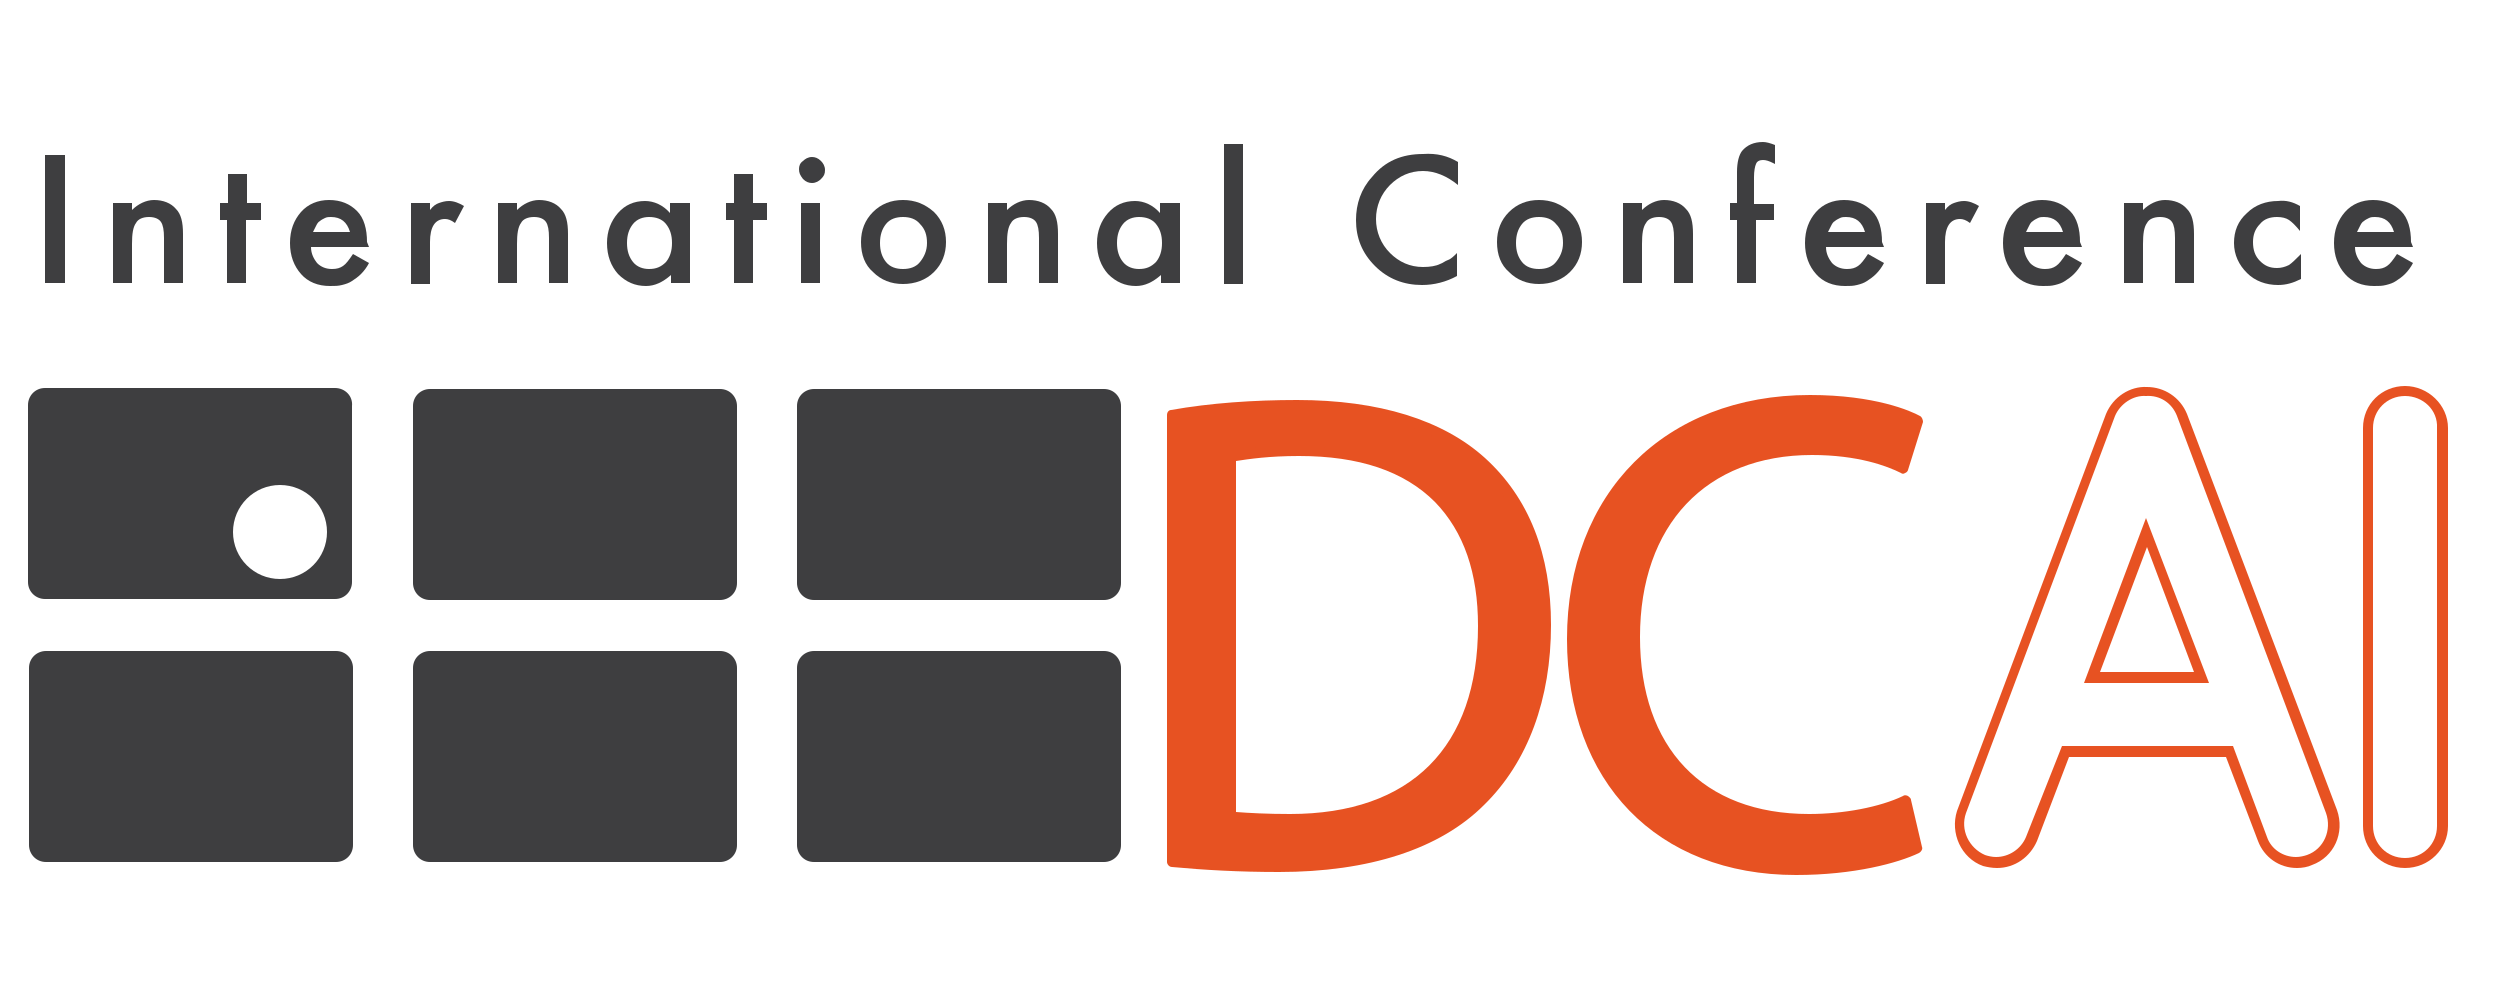<?xml version="1.0" encoding="utf-8"?>
<!-- Generator: Adobe Illustrator 22.0.0, SVG Export Plug-In . SVG Version: 6.00 Build 0)  -->
<svg version="1.1" id="Capa_1" xmlns="http://www.w3.org/2000/svg" xmlns:xlink="http://www.w3.org/1999/xlink" x="0px" y="0px"
	 viewBox="0 0 250 100" style="enable-background:new 0 0 250 100;" xml:space="preserve">
<style type="text/css">
	.st0{fill:#3E3E40;}
	.st1{fill:#E75222;}
</style>
<g id="XMLID_366_">
	<g id="XMLID_265_">
		<g id="XMLID_258_">
			<g id="XMLID_245_">
				<path id="XMLID_384_" class="st0" d="M73.7,58.3c0,1-0.8,1.7-1.7,1.7H43c-1,0-1.7-0.8-1.7-1.7V40.6c0-1,0.8-1.7,1.7-1.7h29
					c1,0,1.7,0.8,1.7,1.7V58.3z"/>
			</g>
			<g id="XMLID_244_">
				<path id="XMLID_383_" class="st0" d="M73.7,84.5c0,1-0.8,1.7-1.7,1.7H43c-1,0-1.7-0.8-1.7-1.7V66.8c0-1,0.8-1.7,1.7-1.7h29
					c1,0,1.7,0.8,1.7,1.7V84.5z"/>
			</g>
			<g id="XMLID_243_">
				<path id="XMLID_382_" class="st0" d="M112.1,58.3c0,1-0.8,1.7-1.7,1.7h-29c-1,0-1.7-0.8-1.7-1.7V40.6c0-1,0.8-1.7,1.7-1.7h29
					c1,0,1.7,0.8,1.7,1.7V58.3z"/>
			</g>
			<g id="XMLID_242_">
				<path id="XMLID_381_" class="st0" d="M112.1,84.5c0,1-0.8,1.7-1.7,1.7h-29c-1,0-1.7-0.8-1.7-1.7V66.8c0-1,0.8-1.7,1.7-1.7h29
					c1,0,1.7,0.8,1.7,1.7V84.5z"/>
			</g>
			<g id="XMLID_142_">
				<path id="XMLID_704_" class="st0" d="M33.5,38.8h-29c-1,0-1.7,0.8-1.7,1.7v17.7c0,1,0.8,1.7,1.7,1.7h29c1,0,1.7-0.8,1.7-1.7
					V40.6C35.3,39.6,34.5,38.8,33.5,38.8z M28,57.9c-2.6,0-4.7-2.1-4.7-4.7c0-2.6,2.1-4.7,4.7-4.7c2.6,0,4.7,2.1,4.7,4.7
					C32.7,55.8,30.6,57.9,28,57.9z"/>
			</g>
			<g id="XMLID_239_">
				<path id="XMLID_380_" class="st0" d="M35.3,84.5c0,1-0.8,1.7-1.7,1.7h-29c-1,0-1.7-0.8-1.7-1.7V66.8c0-1,0.8-1.7,1.7-1.7h29
					c1,0,1.7,0.8,1.7,1.7V84.5z"/>
			</g>
		</g>
		<g id="XMLID_252_">
			<g id="XMLID_255_">
				<path id="XMLID_236_" class="st1" d="M117.2,41.5c3.6-0.6,7.8-1,12.5-1c8.4,0,14.4,2,18.4,5.7c4.1,3.7,6.5,9,6.5,16.3
					c0,7.4-2.4,13.5-6.5,17.7c-4.3,4.3-11.3,6.5-20.2,6.5c-4.2,0-7.7-0.2-10.7-0.5V41.5z M123.1,81.7c1.5,0.2,3.6,0.3,5.9,0.3
					c12.6,0,19.4-7,19.4-19.3c0.1-10.7-6-17.5-18.4-17.5c-3,0-5.3,0.3-6.9,0.6V81.7z"/>
				<path id="XMLID_555_" class="st1" d="M127.9,87.2c-4,0-7.5-0.2-10.7-0.5c-0.3,0-0.5-0.3-0.5-0.5V41.5c0-0.3,0.2-0.5,0.4-0.5
					c3.9-0.7,8.3-1,12.6-1c8.2,0,14.6,2,18.8,5.8c4.4,4,6.6,9.6,6.6,16.7c0,7.4-2.3,13.7-6.7,18C144,84.9,136.9,87.2,127.9,87.2z
					 M117.7,85.7c3.1,0.3,6.4,0.5,10.1,0.5c8.7,0,15.5-2.2,19.8-6.4c4.2-4.2,6.4-10.2,6.4-17.3c0-6.9-2.1-12.1-6.3-15.9
					c-4-3.7-10.1-5.5-18.1-5.5c-4.1,0-8.2,0.3-11.9,0.9V85.7z M129,82.5c-2.7,0-4.7-0.1-6-0.3c-0.3,0-0.5-0.3-0.5-0.5V45.7
					c0-0.2,0.2-0.5,0.4-0.5c1.3-0.3,3.6-0.6,7-0.6c6.2,0,11,1.7,14.3,5c3.1,3.1,4.7,7.5,4.6,13.1C148.9,75.4,141.8,82.5,129,82.5z
					 M123.6,81.2c1.3,0.1,3.1,0.2,5.4,0.2c12.1,0,18.8-6.7,18.8-18.8c0-5.3-1.4-9.4-4.3-12.4c-3.1-3.1-7.6-4.6-13.6-4.6
					c-3,0-5,0.3-6.3,0.5V81.2z"/>
			</g>
			<g id="XMLID_253_">
				<path id="XMLID_234_" class="st1" d="M191.6,84.9c-2.1,1.1-6.5,2.2-12,2.2c-12.8,0-22.4-8.1-22.4-23.1
					c0-14.3,9.6-23.9,23.7-23.9c5.6,0,9.2,1.2,10.8,2l-1.5,4.8c-2.2-1.1-5.3-1.9-9.1-1.9c-10.7,0-17.7,6.8-17.7,18.7
					c0,11.2,6.4,18.3,17.4,18.3c3.6,0,7.3-0.7,9.6-1.9L191.6,84.9z"/>
				<path id="XMLID_266_" class="st1" d="M179.6,87.5c-13.9,0-22.9-9.3-22.9-23.6c0-14.6,9.8-24.4,24.3-24.4c6.5,0,10.1,1.6,11,2.1
					c0.2,0.1,0.3,0.4,0.3,0.6l-1.5,4.8c0,0.1-0.2,0.3-0.3,0.3c-0.1,0.1-0.3,0.1-0.4,0c-1.4-0.7-4.3-1.8-8.9-1.8
					c-10.6,0-17.2,7-17.2,18.2c0,11.1,6.3,17.7,16.9,17.7c3.5,0,7.1-0.7,9.4-1.8c0.1-0.1,0.3-0.1,0.5,0c0.1,0.1,0.3,0.2,0.3,0.4
					l1.1,4.7c0.1,0.2-0.1,0.5-0.3,0.6C189.8,86.3,185.4,87.5,179.6,87.5z M180.9,40.6c-13.9,0-23.2,9.4-23.2,23.3
					c0,13.9,8.4,22.5,21.9,22.5c5.3,0,9.4-1,11.4-1.9l-0.9-3.7c-2.5,1-5.9,1.7-9.3,1.7c-11.1,0-17.9-7.2-17.9-18.8
					c0-11.9,7-19.3,18.3-19.3c3.3,0,6.3,0.6,8.8,1.7l1.2-3.8C189.1,41.5,185.6,40.6,180.9,40.6z"/>
			</g>
		</g>
		<g id="XMLID_247_">
			<g id="XMLID_249_">
				<path id="XMLID_548_" class="st1" d="M229.7,86.8c-1.8,0-3.3-1.1-3.9-2.7l-3.2-8.4h-15.7l-3.2,8.4c-0.7,1.6-2.2,2.7-4,2.7
					c-0.5,0-1-0.1-1.4-0.2c-2.2-0.8-3.3-3.3-2.6-5.5l14.9-39.7c0.7-1.7,2.4-2.8,4.1-2.7c1.7,0,3.3,1,4,2.7L233.7,81
					c0.8,2.3-0.3,4.7-2.5,5.5C230.8,86.7,230.2,86.8,229.7,86.8z M206.2,74.6h17.1l3.4,9.1c0.4,1.2,1.6,2,2.9,2
					c0.4,0,0.8-0.1,1.1-0.2c1.7-0.6,2.5-2.5,1.9-4.2l-14.9-39.7c-0.5-1.3-1.7-2.1-3.1-2c-1.3-0.1-2.6,0.8-3.1,2l-14.9,39.7
					c-0.6,1.7,0.3,3.5,1.9,4.2c0.3,0.1,0.7,0.2,1.1,0.2c1.3,0,2.5-0.8,3-2L206.2,74.6z M220.9,68.3h-12.5l6.2-16.5L220.9,68.3z
					 M210,67.2h9.4l-4.7-12.5L210,67.2z"/>
			</g>
			<g id="XMLID_233_">
				<path id="XMLID_421_" class="st1" d="M240.5,86.8c-2.4,0-4.2-1.9-4.2-4.2V42.8c0-2.4,1.9-4.2,4.2-4.2s4.3,1.9,4.3,4.2v39.8
					C244.8,84.9,242.9,86.8,240.5,86.8z M240.5,39.6c-1.8,0-3.2,1.4-3.2,3.2v39.8c0,1.8,1.4,3.2,3.2,3.2c1.8,0,3.2-1.4,3.2-3.2V42.8
					C243.8,41,242.3,39.6,240.5,39.6z"/>
			</g>
		</g>
	</g>
	<g id="XMLID_267_">
		<path id="XMLID_422_" class="st0" d="M6.5,15.5v12.8H4.5V15.5H6.5z"/>
		<path id="XMLID_424_" class="st0" d="M11.3,20.3h1.9V21c0.6-0.6,1.4-1,2.2-1c0.9,0,1.7,0.3,2.2,0.9c0.5,0.5,0.7,1.3,0.7,2.5v4.9
			h-1.9v-4.5c0-0.8-0.1-1.3-0.3-1.6c-0.2-0.3-0.6-0.5-1.2-0.5c-0.6,0-1.1,0.2-1.3,0.6c-0.3,0.4-0.4,1.1-0.4,2.1v3.9h-1.9V20.3z"/>
		<path id="XMLID_426_" class="st0" d="M24.6,22v6.3h-1.9V22H22v-1.7h0.8v-2.9h1.9v2.9h1.4V22H24.6z"/>
		<path id="XMLID_428_" class="st0" d="M36.9,24.7h-5.8c0,0.7,0.3,1.2,0.6,1.6c0.4,0.4,0.9,0.6,1.5,0.6c0.5,0,0.8-0.1,1.1-0.3
			c0.3-0.2,0.6-0.6,1-1.2l1.6,0.9c-0.2,0.4-0.5,0.8-0.8,1.1c-0.3,0.3-0.6,0.5-0.9,0.7c-0.3,0.2-0.6,0.3-1,0.4
			c-0.4,0.1-0.7,0.1-1.2,0.1c-1.2,0-2.2-0.4-2.9-1.2c-0.7-0.8-1.1-1.8-1.1-3.1c0-1.3,0.4-2.3,1.1-3.1c0.7-0.8,1.7-1.2,2.8-1.2
			c1.2,0,2.1,0.4,2.8,1.1c0.7,0.7,1,1.8,1,3.1L36.9,24.7z M35,23.2c-0.3-1-0.9-1.5-1.9-1.5c-0.2,0-0.4,0-0.6,0.1
			c-0.2,0.1-0.4,0.2-0.5,0.3c-0.2,0.1-0.3,0.3-0.4,0.5c-0.1,0.2-0.2,0.4-0.3,0.6H35z"/>
		<path id="XMLID_431_" class="st0" d="M41.1,20.3h1.9V21c0.3-0.4,0.6-0.6,0.9-0.7c0.3-0.1,0.6-0.2,1-0.2c0.5,0,1,0.2,1.5,0.5
			l-0.9,1.7c-0.4-0.3-0.7-0.4-1-0.4c-1,0-1.5,0.8-1.5,2.3v4.2h-1.9V20.3z"/>
		<path id="XMLID_434_" class="st0" d="M49.8,20.3h1.9V21c0.6-0.6,1.4-1,2.2-1c0.9,0,1.7,0.3,2.2,0.9c0.5,0.5,0.7,1.3,0.7,2.5v4.9
			h-1.9v-4.5c0-0.8-0.1-1.3-0.3-1.6c-0.2-0.3-0.6-0.5-1.2-0.5c-0.6,0-1.1,0.2-1.3,0.6c-0.3,0.4-0.4,1.1-0.4,2.1v3.9h-1.9V20.3z"/>
		<path id="XMLID_436_" class="st0" d="M67.1,20.3h1.9v8h-1.9v-0.8c-0.8,0.7-1.6,1.1-2.5,1.1c-1.1,0-2-0.4-2.8-1.2
			c-0.7-0.8-1.1-1.8-1.1-3.1c0-1.2,0.4-2.2,1.1-3c0.7-0.8,1.6-1.2,2.7-1.2c0.9,0,1.8,0.4,2.5,1.2V20.3z M62.7,24.3
			c0,0.8,0.2,1.4,0.6,1.9c0.4,0.5,1,0.7,1.6,0.7c0.7,0,1.2-0.2,1.7-0.7c0.4-0.5,0.6-1.1,0.6-1.9s-0.2-1.4-0.6-1.9
			c-0.4-0.5-1-0.7-1.7-0.7c-0.6,0-1.2,0.2-1.6,0.7C62.9,22.9,62.7,23.5,62.7,24.3z"/>
		<path id="XMLID_439_" class="st0" d="M75.3,22v6.3h-1.9V22h-0.8v-1.7h0.8v-2.9h1.9v2.9h1.4V22H75.3z"/>
		<path id="XMLID_441_" class="st0" d="M79.9,16.9c0-0.3,0.1-0.6,0.4-0.8c0.2-0.2,0.5-0.4,0.9-0.4c0.3,0,0.6,0.1,0.9,0.4
			c0.2,0.2,0.4,0.5,0.4,0.9s-0.1,0.6-0.4,0.9c-0.2,0.2-0.5,0.4-0.9,0.4c-0.3,0-0.6-0.1-0.9-0.4C80,17.5,79.9,17.3,79.9,16.9z
			 M82,20.3v8h-1.9v-8H82z"/>
		<path id="XMLID_444_" class="st0" d="M86.1,24.2c0-1.2,0.4-2.2,1.2-3s1.8-1.2,3-1.2c1.2,0,2.2,0.4,3.1,1.2c0.8,0.8,1.2,1.8,1.2,3
			c0,1.2-0.4,2.2-1.2,3c-0.8,0.8-1.9,1.2-3.1,1.2c-1.2,0-2.2-0.4-3-1.2C86.5,26.5,86.1,25.5,86.1,24.2z M88,24.3
			c0,0.8,0.2,1.4,0.6,1.9c0.4,0.5,1,0.7,1.7,0.7c0.7,0,1.3-0.2,1.7-0.7s0.7-1.1,0.7-1.9c0-0.8-0.2-1.4-0.7-1.9
			c-0.4-0.5-1-0.7-1.7-0.7c-0.7,0-1.3,0.2-1.7,0.7C88.2,22.9,88,23.5,88,24.3z"/>
		<path id="XMLID_475_" class="st0" d="M98.8,20.3h1.9V21c0.6-0.6,1.4-1,2.2-1c0.9,0,1.7,0.3,2.2,0.9c0.5,0.5,0.7,1.3,0.7,2.5v4.9
			h-1.9v-4.5c0-0.8-0.1-1.3-0.3-1.6c-0.2-0.3-0.6-0.5-1.2-0.5c-0.6,0-1.1,0.2-1.3,0.6c-0.3,0.4-0.4,1.1-0.4,2.1v3.9h-1.9V20.3z"/>
		<path id="XMLID_480_" class="st0" d="M116.1,20.3h1.9v8h-1.9v-0.8c-0.8,0.7-1.6,1.1-2.5,1.1c-1.1,0-2-0.4-2.8-1.2
			c-0.7-0.8-1.1-1.8-1.1-3.1c0-1.2,0.4-2.2,1.1-3c0.7-0.8,1.6-1.2,2.7-1.2c0.9,0,1.8,0.4,2.5,1.2V20.3z M111.7,24.3
			c0,0.8,0.2,1.4,0.6,1.9c0.4,0.5,1,0.7,1.6,0.7c0.7,0,1.2-0.2,1.7-0.7c0.4-0.5,0.6-1.1,0.6-1.9s-0.2-1.4-0.6-1.9
			c-0.4-0.5-1-0.7-1.7-0.7c-0.6,0-1.2,0.2-1.6,0.7C111.9,22.9,111.7,23.5,111.7,24.3z"/>
		<path id="XMLID_488_" class="st0" d="M124.3,14.4v14h-1.9v-14H124.3z"/>
		<path id="XMLID_520_" class="st0" d="M145.8,16.2v2.3c-1.1-0.9-2.3-1.4-3.5-1.4c-1.3,0-2.4,0.5-3.3,1.4c-0.9,0.9-1.4,2.1-1.4,3.4
			c0,1.3,0.5,2.5,1.4,3.4c0.9,0.9,2,1.4,3.3,1.4c0.7,0,1.3-0.1,1.7-0.3c0.3-0.1,0.5-0.3,0.8-0.4s0.6-0.4,0.9-0.7v2.3
			c-1.1,0.6-2.3,0.9-3.5,0.9c-1.8,0-3.4-0.6-4.7-1.9c-1.3-1.3-1.9-2.8-1.9-4.6c0-1.6,0.5-3.1,1.6-4.3c1.3-1.6,3-2.3,5.1-2.3
			C143.7,15.3,144.8,15.6,145.8,16.2z"/>
		<path id="XMLID_522_" class="st0" d="M149.7,24.2c0-1.2,0.4-2.2,1.2-3c0.8-0.8,1.8-1.2,3-1.2c1.2,0,2.2,0.4,3.1,1.2
			c0.8,0.8,1.2,1.8,1.2,3c0,1.2-0.4,2.2-1.2,3c-0.8,0.8-1.9,1.2-3.1,1.2c-1.2,0-2.2-0.4-3-1.2C150.1,26.5,149.7,25.5,149.7,24.2z
			 M151.6,24.3c0,0.8,0.2,1.4,0.6,1.9c0.4,0.5,1,0.7,1.7,0.7c0.7,0,1.3-0.2,1.7-0.7s0.7-1.1,0.7-1.9c0-0.8-0.2-1.4-0.7-1.9
			c-0.4-0.5-1-0.7-1.7-0.7c-0.7,0-1.3,0.2-1.7,0.7C151.8,22.9,151.6,23.5,151.6,24.3z"/>
		<path id="XMLID_525_" class="st0" d="M162.3,20.3h1.9V21c0.6-0.6,1.4-1,2.2-1c0.9,0,1.7,0.3,2.2,0.9c0.5,0.5,0.7,1.3,0.7,2.5v4.9
			h-1.9v-4.5c0-0.8-0.1-1.3-0.3-1.6c-0.2-0.3-0.6-0.5-1.2-0.5c-0.6,0-1.1,0.2-1.3,0.6c-0.3,0.4-0.4,1.1-0.4,2.1v3.9h-1.9V20.3z"/>
		<path id="XMLID_527_" class="st0" d="M175.6,22v6.3h-1.9V22h-0.7v-1.7h0.7v-3.1c0-1,0.2-1.7,0.5-2.1c0.5-0.6,1.2-0.9,2.1-0.9
			c0.3,0,0.7,0.1,1.2,0.3v1.9l-0.2-0.1c-0.4-0.2-0.7-0.3-1-0.3c-0.3,0-0.6,0.1-0.7,0.4c-0.1,0.2-0.2,0.7-0.2,1.3v2.7h2V22H175.6z"/>
		<path id="XMLID_529_" class="st0" d="M188.4,24.7h-5.8c0,0.7,0.3,1.2,0.6,1.6c0.4,0.4,0.9,0.6,1.5,0.6c0.5,0,0.8-0.1,1.1-0.3
			c0.3-0.2,0.6-0.6,1-1.2l1.6,0.9c-0.2,0.4-0.5,0.8-0.8,1.1c-0.3,0.3-0.6,0.5-0.9,0.7c-0.3,0.2-0.6,0.3-1,0.4
			c-0.4,0.1-0.7,0.1-1.2,0.1c-1.2,0-2.2-0.4-2.9-1.2c-0.7-0.8-1.1-1.8-1.1-3.1c0-1.3,0.4-2.3,1.1-3.1c0.7-0.8,1.7-1.2,2.8-1.2
			c1.2,0,2.1,0.4,2.8,1.1c0.7,0.7,1,1.8,1,3.1L188.4,24.7z M186.5,23.2c-0.3-1-0.9-1.5-1.9-1.5c-0.2,0-0.4,0-0.6,0.1
			c-0.2,0.1-0.4,0.2-0.5,0.3c-0.2,0.1-0.3,0.3-0.4,0.5c-0.1,0.2-0.2,0.4-0.3,0.6H186.5z"/>
		<path id="XMLID_532_" class="st0" d="M192.6,20.3h1.9V21c0.3-0.4,0.6-0.6,0.9-0.7c0.3-0.1,0.6-0.2,1-0.2c0.5,0,1,0.2,1.5,0.5
			l-0.9,1.7c-0.4-0.3-0.7-0.4-1-0.4c-1,0-1.5,0.8-1.5,2.3v4.2h-1.9V20.3z"/>
		<path id="XMLID_534_" class="st0" d="M208.2,24.7h-5.8c0,0.7,0.3,1.2,0.6,1.6c0.4,0.4,0.9,0.6,1.5,0.6c0.5,0,0.8-0.1,1.1-0.3
			c0.3-0.2,0.6-0.6,1-1.2l1.6,0.9c-0.2,0.4-0.5,0.8-0.8,1.1c-0.3,0.3-0.6,0.5-0.9,0.7c-0.3,0.2-0.6,0.3-1,0.4
			c-0.4,0.1-0.7,0.1-1.2,0.1c-1.2,0-2.2-0.4-2.9-1.2c-0.7-0.8-1.1-1.8-1.1-3.1c0-1.3,0.4-2.3,1.1-3.1c0.7-0.8,1.7-1.2,2.8-1.2
			c1.2,0,2.1,0.4,2.8,1.1c0.7,0.7,1,1.8,1,3.1L208.2,24.7z M206.3,23.2c-0.3-1-0.9-1.5-1.9-1.5c-0.2,0-0.4,0-0.6,0.1
			c-0.2,0.1-0.4,0.2-0.5,0.3c-0.2,0.1-0.3,0.3-0.4,0.5c-0.1,0.2-0.2,0.4-0.3,0.6H206.3z"/>
		<path id="XMLID_537_" class="st0" d="M212.4,20.3h1.9V21c0.6-0.6,1.4-1,2.2-1c0.9,0,1.7,0.3,2.2,0.9c0.5,0.5,0.7,1.3,0.7,2.5v4.9
			h-1.9v-4.5c0-0.8-0.1-1.3-0.3-1.6c-0.2-0.3-0.6-0.5-1.2-0.5c-0.6,0-1.1,0.2-1.3,0.6c-0.3,0.4-0.4,1.1-0.4,2.1v3.9h-1.9V20.3z"/>
		<path id="XMLID_539_" class="st0" d="M230,20.6v2.5c-0.4-0.5-0.8-0.9-1.1-1.1c-0.3-0.2-0.7-0.3-1.2-0.3c-0.7,0-1.3,0.2-1.7,0.7
			c-0.5,0.5-0.7,1.1-0.7,1.8c0,0.8,0.2,1.4,0.7,1.9c0.5,0.5,1,0.7,1.7,0.7c0.4,0,0.8-0.1,1.2-0.3c0.3-0.2,0.7-0.6,1.2-1.1v2.5
			c-0.8,0.4-1.5,0.6-2.3,0.6c-1.2,0-2.3-0.4-3.1-1.2c-0.8-0.8-1.3-1.8-1.3-3c0-1.2,0.4-2.2,1.3-3c0.8-0.8,1.9-1.2,3.1-1.2
			C228.6,20,229.3,20.2,230,20.6z"/>
		<path id="XMLID_541_" class="st0" d="M241.3,24.7h-5.8c0,0.7,0.3,1.2,0.6,1.6c0.4,0.4,0.9,0.6,1.5,0.6c0.5,0,0.8-0.1,1.1-0.3
			c0.3-0.2,0.6-0.6,1-1.2l1.6,0.9c-0.2,0.4-0.5,0.8-0.8,1.1c-0.3,0.3-0.6,0.5-0.9,0.7c-0.3,0.2-0.6,0.3-1,0.4
			c-0.4,0.1-0.7,0.1-1.2,0.1c-1.2,0-2.2-0.4-2.9-1.2c-0.7-0.8-1.1-1.8-1.1-3.1c0-1.3,0.4-2.3,1.1-3.1c0.7-0.8,1.7-1.2,2.8-1.2
			c1.2,0,2.1,0.4,2.8,1.1c0.7,0.7,1,1.8,1,3.1L241.3,24.7z M239.4,23.2c-0.3-1-0.9-1.5-1.9-1.5c-0.2,0-0.4,0-0.6,0.1
			c-0.2,0.1-0.4,0.2-0.5,0.3c-0.2,0.1-0.3,0.3-0.4,0.5c-0.1,0.2-0.2,0.4-0.3,0.6H239.4z"/>
	</g>
</g>
</svg>
